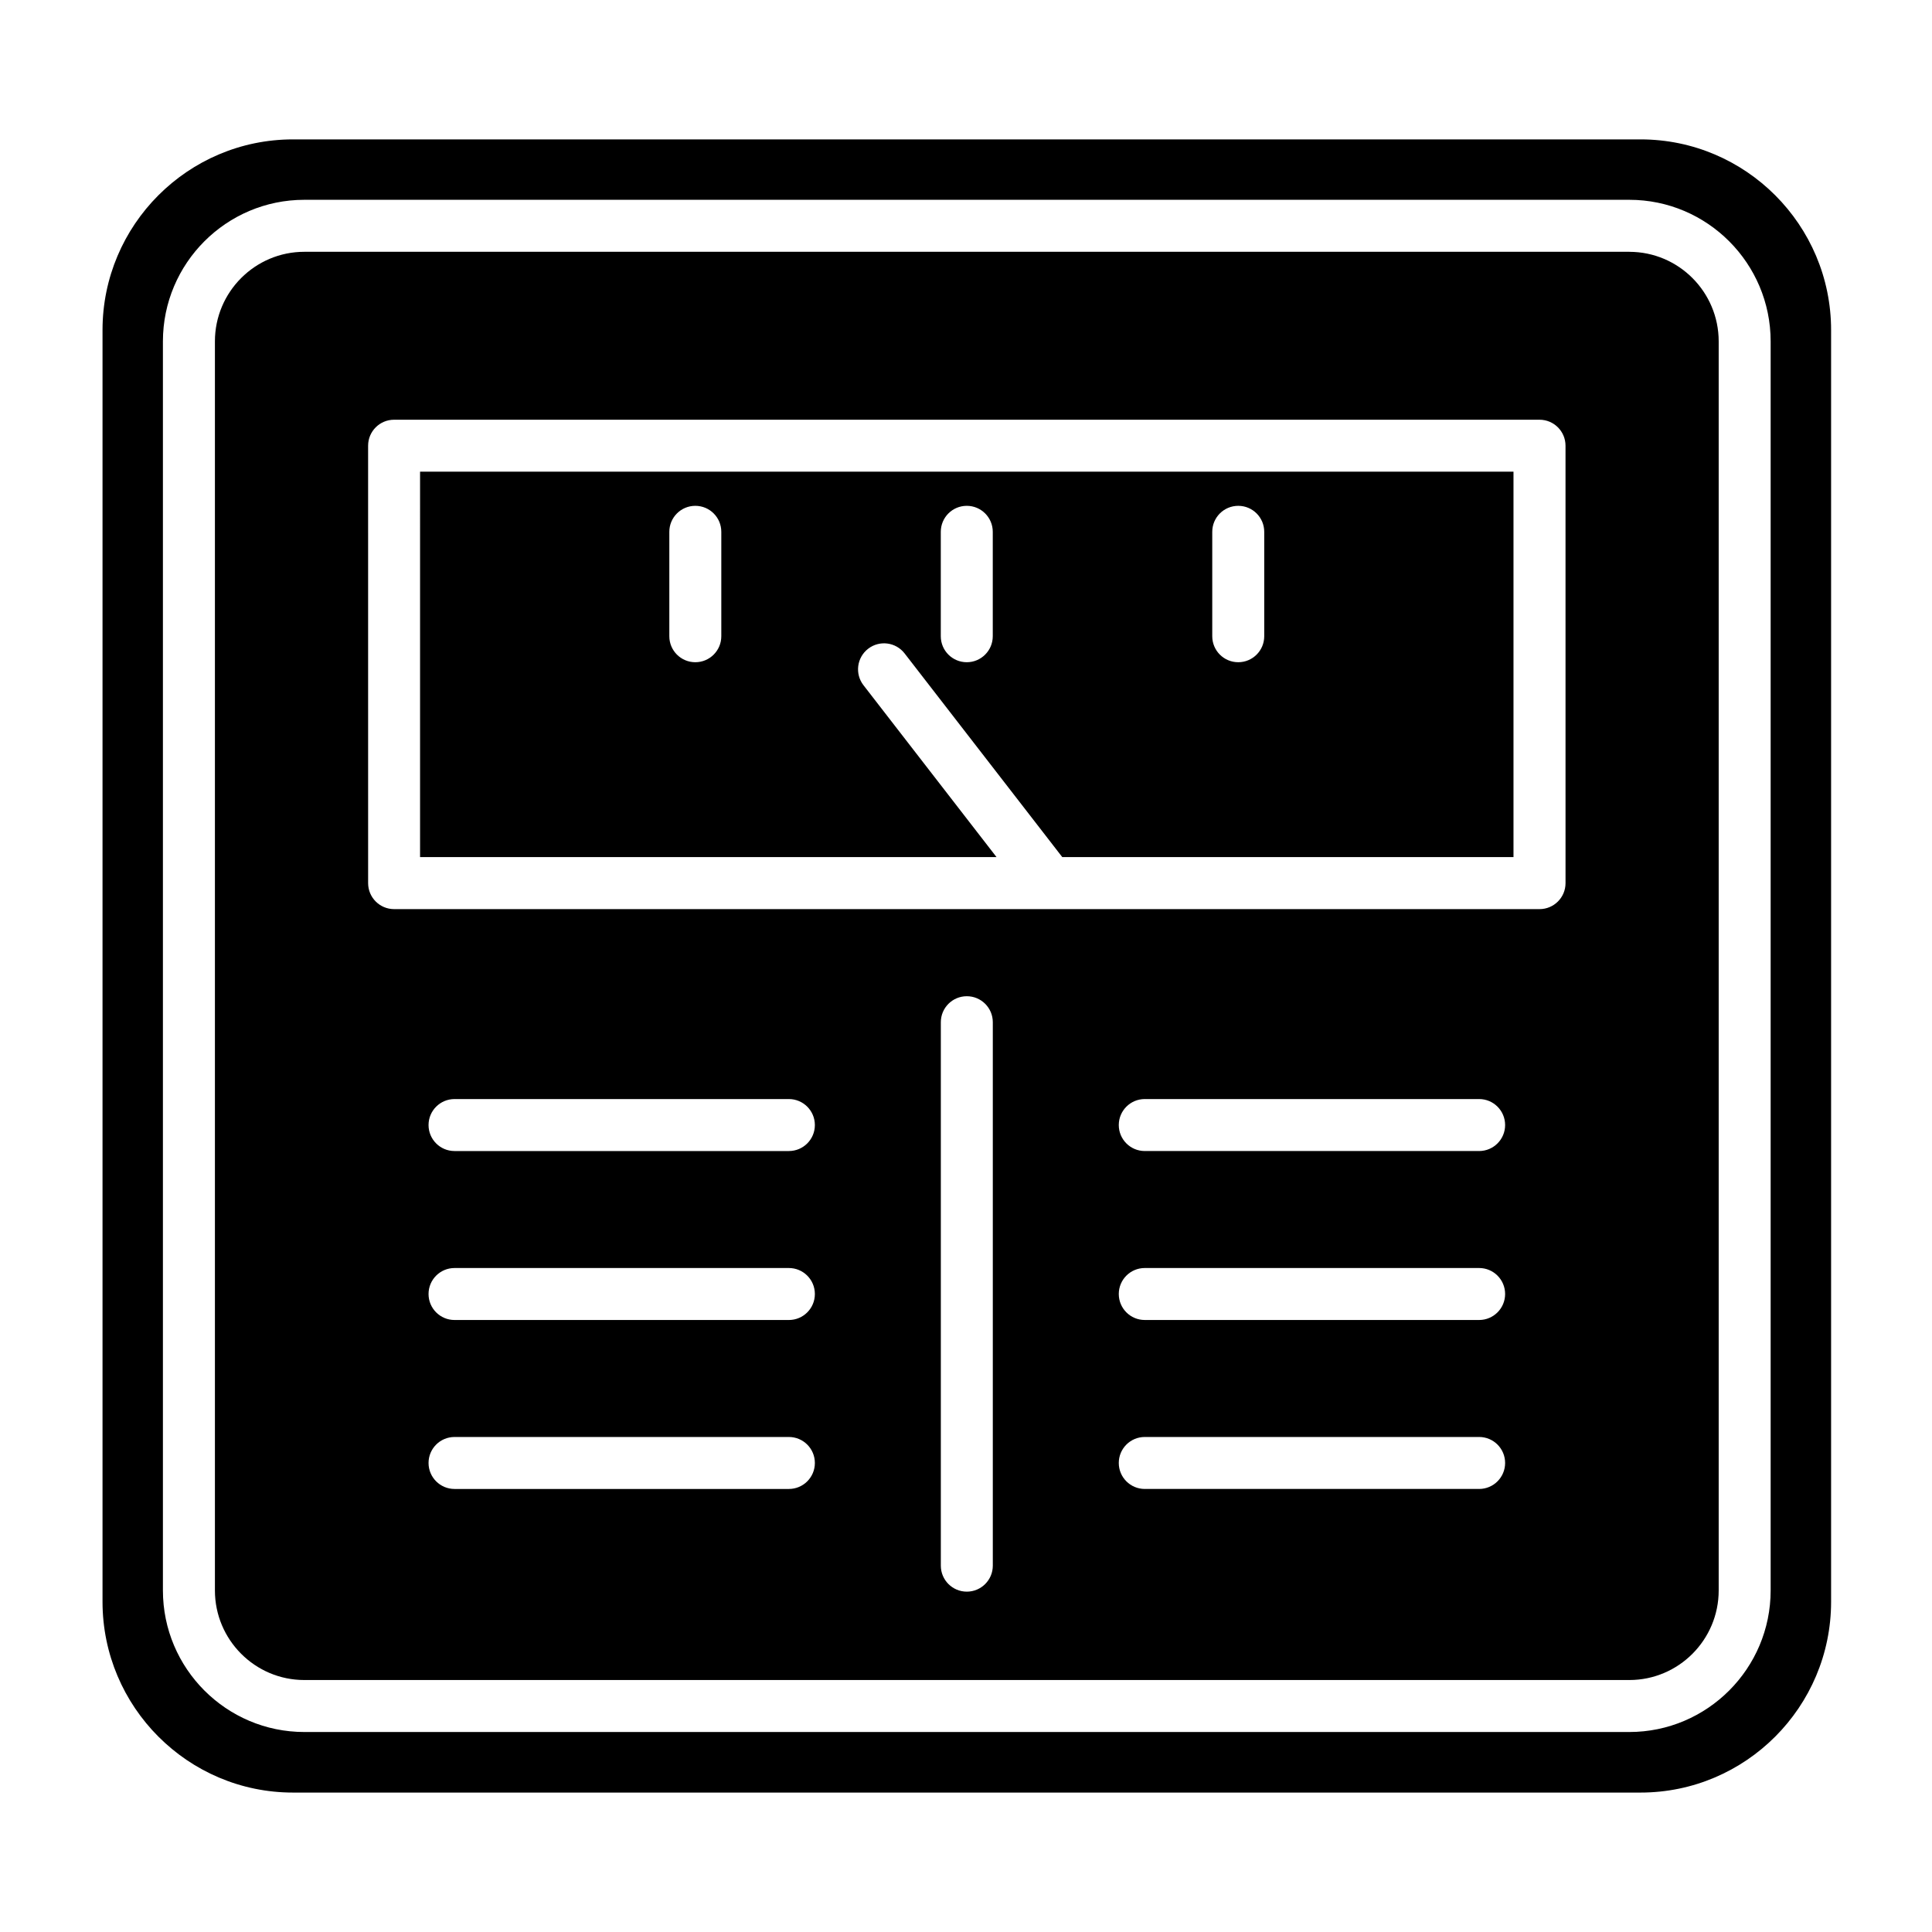 <?xml version="1.0" encoding="UTF-8"?>
<!-- Uploaded to: SVG Repo, www.svgrepo.com, Generator: SVG Repo Mixer Tools -->
<svg fill="#000000" width="800px" height="800px" version="1.1" viewBox="144 144 512 512" xmlns="http://www.w3.org/2000/svg">
 <g>
  <path d="m255.32 371.14h152.77l-35.258-45.547c-2.328-3.008-1.777-7.336 1.23-9.664 3.008-2.328 7.332-1.777 9.664 1.23l41.785 53.98h119.58v-102.14h-289.77zm209.94-86.203c0-3.805 3.082-6.887 6.887-6.887 3.805 0 6.887 3.082 6.887 6.887v27.672c0 3.805-3.082 6.887-6.887 6.887-3.805 0-6.887-3.082-6.887-6.887zm-71.941 0c0-3.805 3.082-6.887 6.887-6.887s6.887 3.082 6.887 6.887v27.672c0 3.805-3.086 6.887-6.887 6.887-3.805 0-6.887-3.082-6.887-6.887zm-71.941 0c0-3.805 3.082-6.887 6.887-6.887 3.805 0 6.887 3.082 6.887 6.887v27.672c0 3.805-3.082 6.887-6.887 6.887-3.805 0-6.887-3.082-6.887-6.887z"/>
  <path d="m578.76 180.94h-357.11c-27.836 0-50.48 22.668-50.48 50.535v337c0 27.887 22.645 50.574 50.48 50.574h357.11c27.848 0 50.5-22.688 50.5-50.574v-337c0-27.867-22.652-50.535-50.5-50.535zm34.48 384.54c0 20.688-16.801 37.52-37.453 37.52h-351.14c-20.664 0-37.473-16.832-37.473-37.52v-331.01c0-20.688 16.809-37.52 37.473-37.52h351.14c20.652 0 37.453 16.832 37.453 37.52z"/>
  <path d="m575.79 210.73h-351.14c-13.066 0-23.695 10.652-23.695 23.742v331.01c0 13.094 10.629 23.742 23.695 23.742h351.14c13.059 0 23.68-10.652 23.68-23.742v-331c0-13.094-10.621-23.746-23.68-23.746zm-222.73 327.86h-88.605c-3.805 0-6.887-3.082-6.887-6.887 0-3.805 3.082-6.887 6.887-6.887h88.605c3.805 0 6.887 3.082 6.887 6.887 0.004 3.805-3.082 6.887-6.887 6.887zm0-44.777h-88.605c-3.805 0-6.887-3.082-6.887-6.887 0-3.805 3.082-6.887 6.887-6.887h88.605c3.805 0 6.887 3.082 6.887 6.887 0.004 3.805-3.082 6.887-6.887 6.887zm0-44.777h-88.605c-3.805 0-6.887-3.082-6.887-6.887s3.082-6.887 6.887-6.887h88.605c3.805 0 6.887 3.082 6.887 6.887 0.004 3.805-3.082 6.887-6.887 6.887zm54.043 109.88c0 3.805-3.086 6.887-6.887 6.887-3.805 0-6.887-3.082-6.887-6.887v-144.02c0-3.805 3.082-6.887 6.887-6.887 3.805 0 6.887 3.082 6.887 6.887zm128.88-20.328h-88.609c-3.805 0-6.887-3.082-6.887-6.887 0-3.805 3.082-6.887 6.887-6.887h88.609c3.805 0 6.887 3.082 6.887 6.887 0 3.805-3.086 6.887-6.887 6.887zm0-44.777h-88.609c-3.805 0-6.887-3.082-6.887-6.887 0-3.805 3.082-6.887 6.887-6.887h88.609c3.805 0 6.887 3.082 6.887 6.887 0 3.805-3.086 6.887-6.887 6.887zm0-44.777h-88.609c-3.805 0-6.887-3.082-6.887-6.887s3.082-6.887 6.887-6.887h88.609c3.805 0 6.887 3.082 6.887 6.887s-3.086 6.887-6.887 6.887zm22.898-70.996c0 3.805-3.082 6.887-6.887 6.887h-303.55c-3.805 0-6.887-3.082-6.887-6.887l-0.004-115.92c0-3.805 3.082-6.887 6.887-6.887h303.55c3.805 0 6.887 3.082 6.887 6.887z"/>
 </g>
</svg>